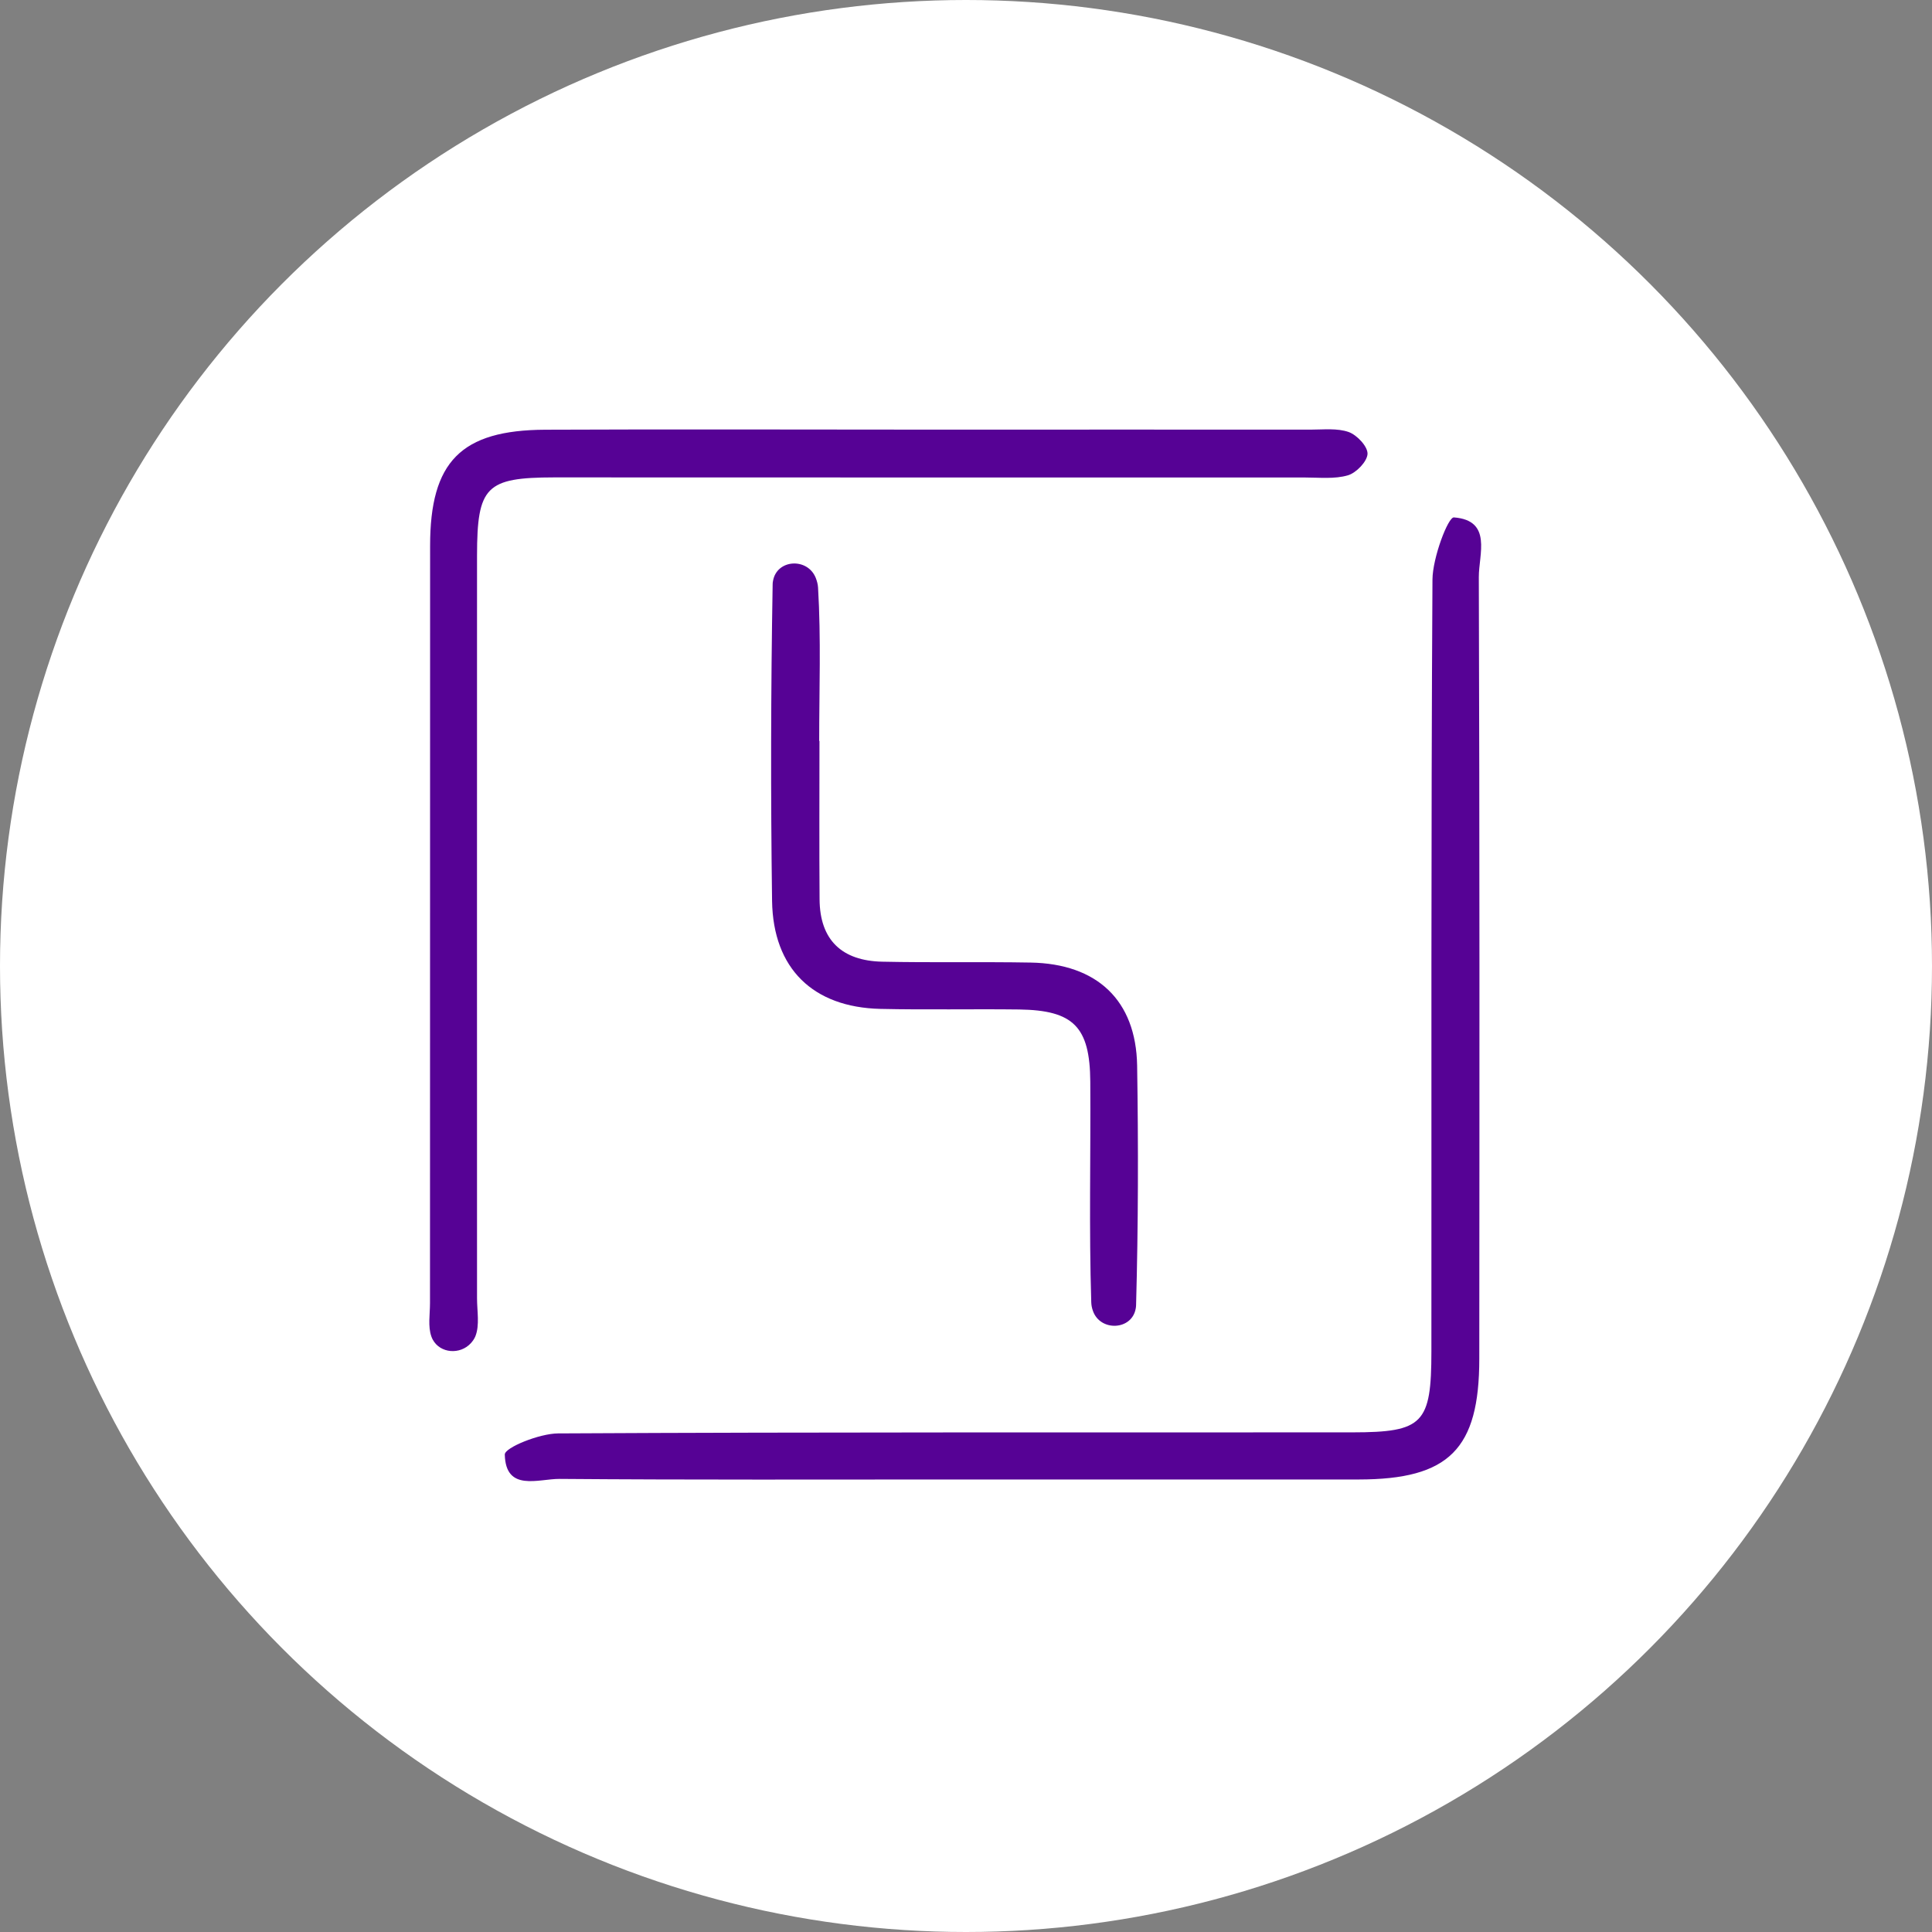 <svg width="90" height="90" viewBox="0 0 90 90" fill="none" xmlns="http://www.w3.org/2000/svg">
<rect x="0" y="0" width="90" height="90" fill="#808080" stroke="none"/>
<circle cx="45" cy="45" r="45" fill="white"/>
<g clip-path="url(#clip0_1109_4656)">
<path d="M68.889 26.887C68.929 39.021 68.92 51.155 68.911 63.293C68.911 67.512 67.501 68.915 63.294 68.92C57.049 68.924 50.808 68.92 44.567 68.92C38.397 68.92 32.228 68.942 26.063 68.893C25.086 68.888 23.556 69.51 23.515 67.758C23.506 67.436 25.126 66.779 25.996 66.774C38.331 66.707 50.665 66.734 63 66.725C66.292 66.721 66.68 66.323 66.68 62.949C66.689 50.967 66.658 38.981 66.73 26.994C66.738 25.98 67.457 24.08 67.729 24.103C69.531 24.241 68.884 25.832 68.889 26.887Z" fill="#560295"/>
<path d="M63.705 21.14C63.691 21.497 63.183 22.025 62.795 22.141C62.175 22.324 61.47 22.244 60.805 22.244C49.139 22.248 37.474 22.239 25.813 22.239C22.641 22.244 22.226 22.659 22.222 25.873C22.217 37.407 22.222 48.942 22.222 60.482C22.222 61.076 22.351 61.729 22.146 62.247C22.097 62.368 22.021 62.475 21.932 62.573C21.436 63.114 20.513 63.052 20.161 62.408C20.134 62.359 20.112 62.31 20.094 62.256C19.929 61.787 20.031 61.224 20.031 60.705C20.031 48.947 20.031 37.184 20.036 25.426C20.036 21.506 21.472 20.036 25.398 20.018C31.416 19.991 37.434 20.014 43.452 20.014C49.322 20.014 55.189 20.009 61.059 20.014C61.653 20.014 62.291 19.938 62.826 20.125C63.214 20.264 63.714 20.796 63.705 21.14Z" fill="#560295"/>
<path d="M52.923 60.803C52.923 60.857 52.914 60.911 52.905 60.964C52.722 61.974 51.259 62.037 50.915 61.072C50.866 60.938 50.839 60.803 50.835 60.665C50.728 57.242 50.812 53.814 50.79 50.39C50.772 47.83 50.01 47.061 47.471 47.025C45.316 46.998 43.162 47.047 41.007 46.998C37.876 46.922 36.015 45.126 35.966 41.97C35.899 37.054 35.908 32.138 35.993 27.227C35.993 27.169 35.997 27.115 36.011 27.057C36.189 26.047 37.617 25.966 38 26.918C38.058 27.066 38.099 27.218 38.108 27.37C38.25 29.743 38.161 32.134 38.161 34.516H38.174C38.174 36.974 38.161 39.432 38.179 41.886C38.188 43.807 39.236 44.759 41.096 44.799C43.398 44.849 45.705 44.799 48.007 44.84C51.107 44.893 52.918 46.596 52.972 49.635C53.03 53.358 53.025 57.085 52.923 60.803Z" fill="#560295"/>
</g>
<defs>
<clipPath id="clip0_1109_4656">
<rect width="49" height="49" fill="white" transform="translate(20 20)"/>
</clipPath>
</defs>
</svg>
